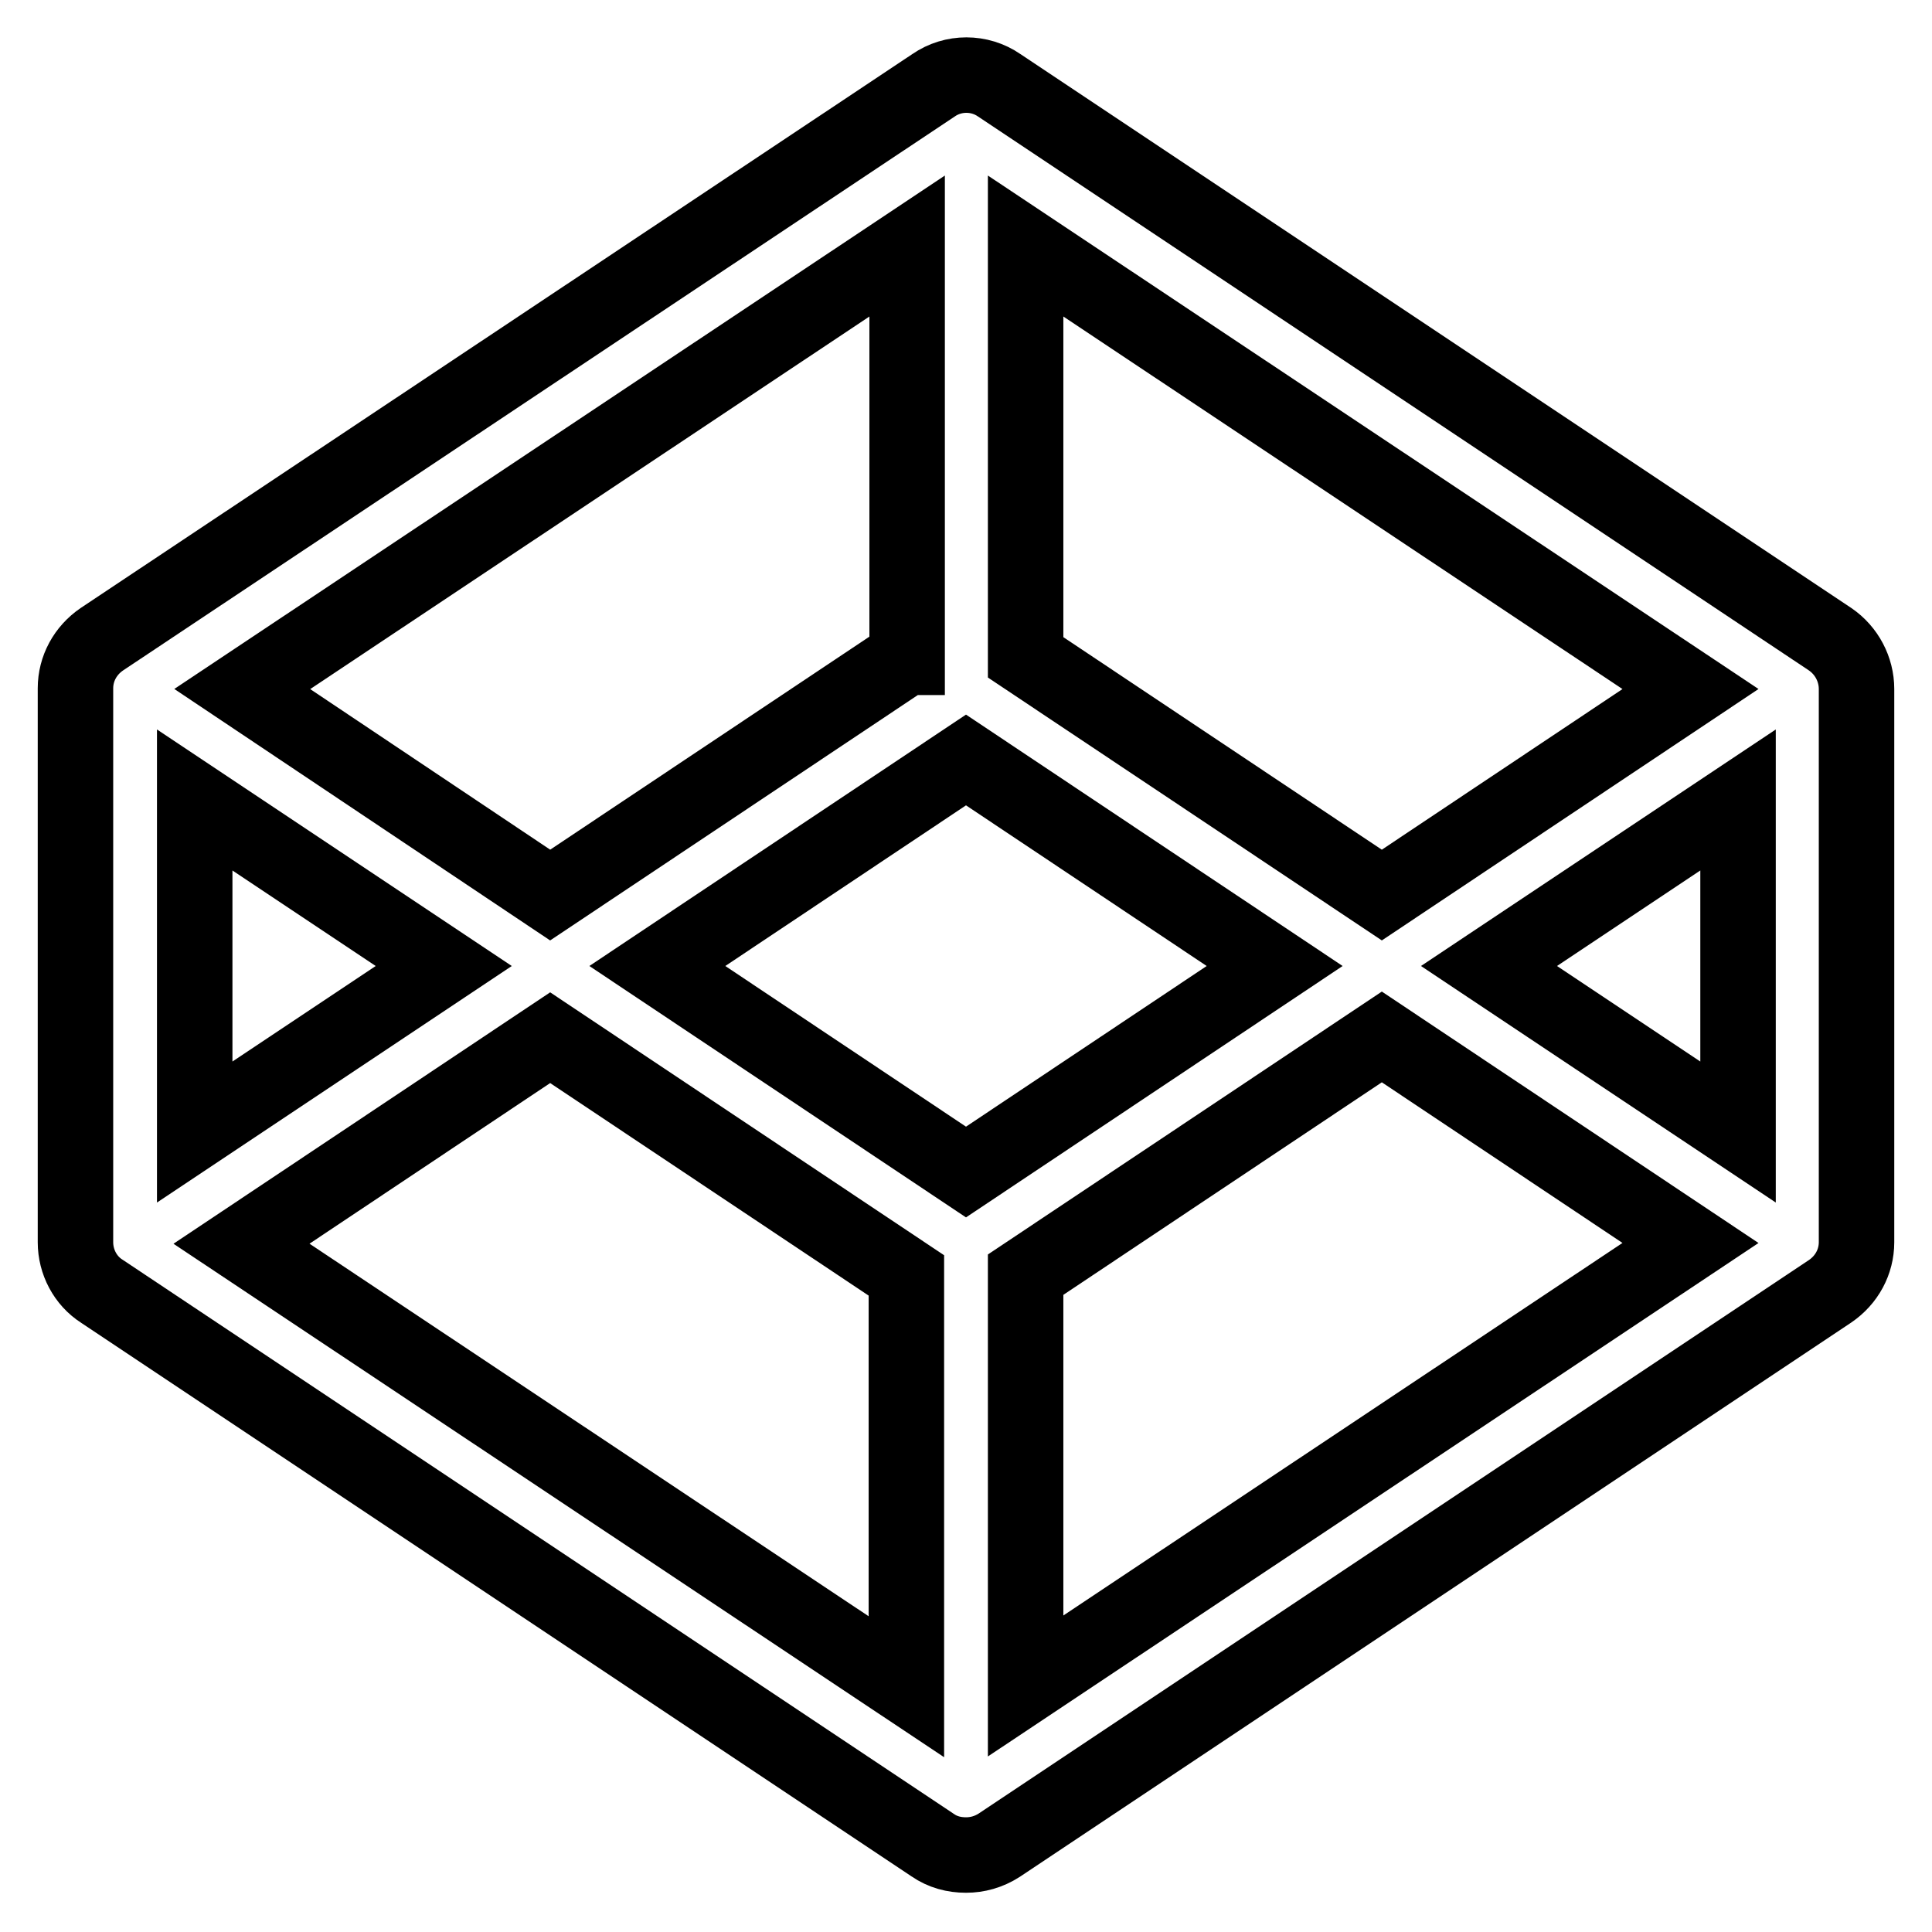 <?xml version="1.0" encoding="utf-8"?>
<!-- Svg Vector Icons : http://www.onlinewebfonts.com/icon -->
<!DOCTYPE svg PUBLIC "-//W3C//DTD SVG 1.1//EN" "http://www.w3.org/Graphics/SVG/1.1/DTD/svg11.dtd">
<svg version="1.1" xmlns="http://www.w3.org/2000/svg" xmlns:xlink="http://www.w3.org/1999/xlink" x="0px" y="0px" viewBox="0 0 256 256" enable-background="new 0 0 256 256" xml:space="preserve">
<g> <path stroke-width="10" fill-opacity="0" stroke="#000000"  d="M242.5,84.7L132.4,11.3c-2.6-1.8-6.1-1.8-8.7,0L13.5,84.7c-2.2,1.5-3.5,3.9-3.5,6.5v73.4 c0,2.6,1.3,5.1,3.5,6.5l110.1,73.4c1.3,0.9,2.8,1.3,4.4,1.3c1.5,0,3-0.4,4.4-1.3l110.1-73.4c2.2-1.5,3.5-3.9,3.5-6.5V91.3 C246,88.7,244.7,86.2,242.5,84.7L242.5,84.7z M128,155.3L87.1,128l40.9-27.3l40.9,27.3L128,155.3z M135.9,87.1V32.6L224,91.3 l-40.9,27.3L135.9,87.1L135.9,87.1z M120.1,87.1l-47.2,31.5L32.1,91.3l88.1-58.7V87.1L120.1,87.1z M58.8,128l-33,22v-44L58.8,128 L58.8,128z M72.9,137.5l47.2,31.5v54.5l-88.1-58.7L72.9,137.5L72.9,137.5z M135.9,168.9l47.2-31.5l40.9,27.3l-88.1,58.7V168.9 L135.9,168.9z M197.3,128l33-22v44L197.3,128L197.3,128z"/></g>
</svg>